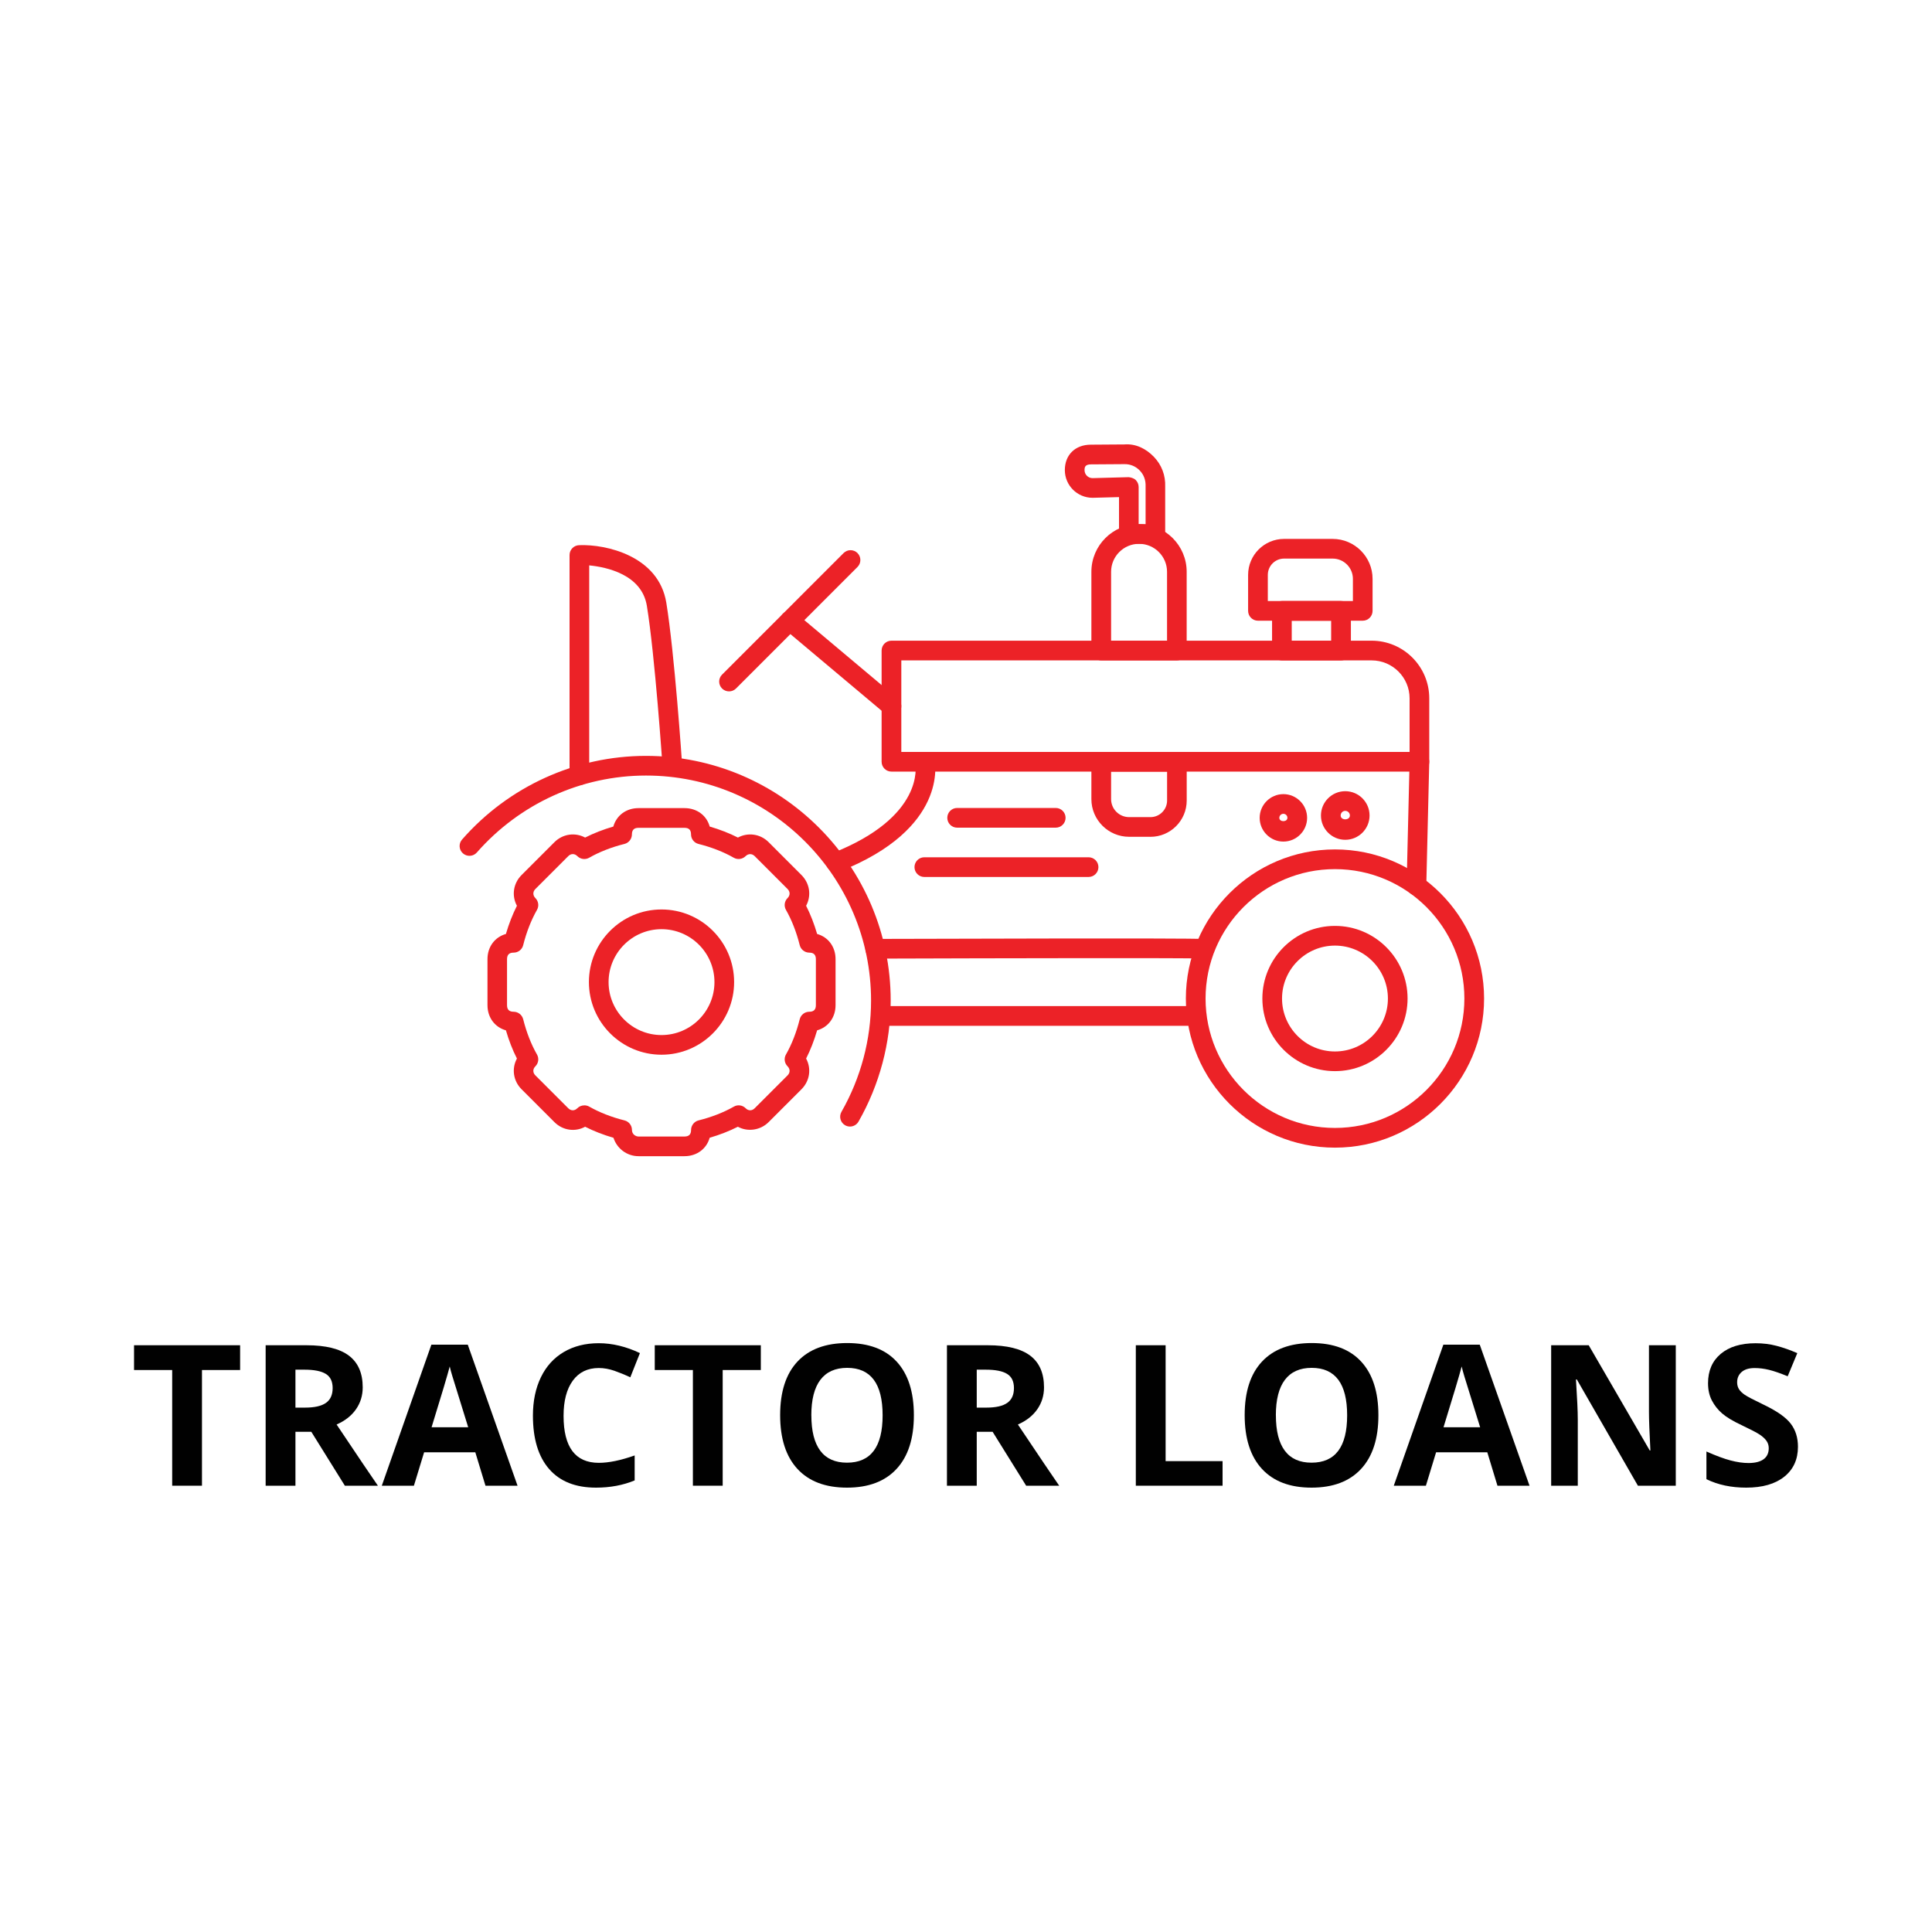<?xml version="1.0" encoding="UTF-8"?>
<svg id="Layer_1" xmlns="http://www.w3.org/2000/svg" version="1.1" viewBox="0 0 500 500">
  <!-- Generator: Adobe Illustrator 29.1.0, SVG Export Plug-In . SVG Version: 2.1.0 Build 142)  -->
  <defs>
    <style>
      .st0 {
        fill: #010101;
      }

      .st1 {
        fill: #ec2227;
      }
    </style>
  </defs>
  <polygon class="st0" points="52.27 384.5 44.56 384.5 44.56 354.56 34.69 354.56 34.69 348.15 62.14 348.15 62.14 354.56 52.27 354.56 52.27 384.5"/>
  <path class="st0" d="M76.46,370.55v13.95h-7.71v-36.35h10.59c4.94,0,8.6.9,10.97,2.7,2.37,1.8,3.56,4.53,3.56,8.19,0,2.14-.59,4.04-1.76,5.71-1.18,1.67-2.84,2.97-5,3.91,5.47,8.18,9.03,13.45,10.69,15.84h-8.55l-8.68-13.95h-4.1ZM76.46,364.29h2.49c2.44,0,4.23-.4,5.4-1.22,1.16-.81,1.74-2.09,1.74-3.83s-.59-2.95-1.78-3.68c-1.19-.73-3.02-1.09-5.51-1.09h-2.34v9.82Z"/>
  <path class="st0" d="M125.64,384.5l-2.63-8.65h-13.25l-2.64,8.65h-8.31l12.83-36.5h9.42l12.88,36.5h-8.31ZM121.17,369.38c-2.44-7.84-3.81-12.27-4.12-13.3-.31-1.02-.53-1.84-.66-2.44-.55,2.12-2.11,7.37-4.7,15.74h9.47Z"/>
  <path class="st0" d="M154.98,354.04c-2.9,0-5.15,1.09-6.74,3.27-1.59,2.18-2.39,5.22-2.39,9.11,0,8.1,3.04,12.16,9.13,12.16,2.55,0,5.65-.63,9.27-1.91v6.46c-2.99,1.24-6.32,1.87-10,1.87-5.29,0-9.33-1.6-12.13-4.81-2.8-3.21-4.2-7.81-4.2-13.82,0-3.78.69-7.09,2.06-9.93,1.38-2.85,3.35-5.02,5.93-6.54s5.6-2.28,9.06-2.28,7.08.86,10.64,2.56l-2.49,6.27c-1.36-.65-2.73-1.21-4.1-1.69-1.37-.48-2.73-.72-4.05-.72"/>
  <polygon class="st0" points="187.03 384.5 179.32 384.5 179.32 354.56 169.45 354.56 169.45 348.15 196.9 348.15 196.9 354.56 187.03 354.56 187.03 384.5"/>
  <path class="st0" d="M236.51,366.28c0,6.02-1.49,10.64-4.48,13.87-2.98,3.23-7.26,4.85-12.83,4.85s-9.85-1.62-12.83-4.85c-2.98-3.23-4.47-7.87-4.47-13.92s1.5-10.67,4.49-13.86c2.99-3.19,7.28-4.79,12.87-4.79s9.86,1.61,12.81,4.82c2.96,3.22,4.44,7.84,4.44,13.87M209.98,366.28c0,4.06.77,7.12,2.31,9.17,1.54,2.06,3.85,3.09,6.91,3.09,6.15,0,9.22-4.08,9.22-12.26s-3.06-12.28-9.17-12.28c-3.07,0-5.38,1.04-6.94,3.1-1.56,2.06-2.34,5.13-2.34,9.18"/>
  <path class="st0" d="M252.78,370.55v13.95h-7.71v-36.35h10.59c4.94,0,8.59.9,10.97,2.7,2.37,1.8,3.56,4.53,3.56,8.19,0,2.14-.59,4.04-1.76,5.71-1.18,1.67-2.84,2.97-5,3.91,5.47,8.18,9.03,13.45,10.69,15.84h-8.55l-8.68-13.95h-4.1ZM252.78,364.29h2.49c2.44,0,4.23-.4,5.4-1.22,1.16-.81,1.74-2.09,1.74-3.83s-.59-2.95-1.78-3.68c-1.18-.73-3.02-1.09-5.51-1.09h-2.34v9.82Z"/>
  <polygon class="st0" points="293.95 384.5 293.95 348.15 301.66 348.15 301.66 378.14 316.4 378.14 316.4 384.5 293.95 384.5"/>
  <path class="st0" d="M356.73,366.28c0,6.02-1.49,10.64-4.48,13.87-2.98,3.23-7.26,4.85-12.83,4.85s-9.85-1.62-12.83-4.85c-2.98-3.23-4.47-7.87-4.47-13.92s1.5-10.67,4.49-13.86c2.99-3.19,7.28-4.79,12.87-4.79s9.86,1.61,12.81,4.82c2.96,3.22,4.44,7.84,4.44,13.87M330.2,366.28c0,4.06.77,7.12,2.31,9.17,1.54,2.06,3.85,3.09,6.91,3.09,6.15,0,9.22-4.08,9.22-12.26s-3.06-12.28-9.17-12.28c-3.07,0-5.38,1.04-6.94,3.1-1.56,2.06-2.34,5.13-2.34,9.18"/>
  <path class="st0" d="M387.54,384.5l-2.63-8.65h-13.25l-2.64,8.65h-8.31l12.83-36.5h9.42l12.88,36.5h-8.31ZM383.06,369.38c-2.44-7.84-3.81-12.27-4.12-13.3-.3-1.02-.53-1.84-.66-2.44-.55,2.12-2.11,7.37-4.7,15.74h9.47Z"/>
  <path class="st0" d="M433.69,384.5h-9.8l-15.81-27.5h-.22c.31,4.86.47,8.33.47,10.39v17.11h-6.89v-36.35h9.72l15.79,27.23h.17c-.25-4.72-.37-8.06-.37-10.02v-17.21h6.94v36.35Z"/>
  <path class="st0" d="M465.31,374.41c0,3.28-1.18,5.87-3.54,7.76-2.36,1.89-5.65,2.83-9.86,2.83-3.88,0-7.31-.73-10.29-2.19v-7.16c2.46,1.09,4.53,1.86,6.23,2.31,1.7.45,3.25.67,4.66.67,1.69,0,2.99-.32,3.89-.97.9-.65,1.35-1.61,1.35-2.88,0-.71-.2-1.35-.59-1.9-.4-.56-.98-1.09-1.75-1.61-.77-.51-2.34-1.33-4.72-2.46-2.22-1.04-3.88-2.04-5-3.01-1.11-.96-1.99-2.08-2.66-3.36-.66-1.27-.99-2.76-.99-4.47,0-3.21,1.09-5.74,3.27-7.58,2.18-1.84,5.19-2.76,9.04-2.76,1.89,0,3.7.22,5.41.67,1.72.45,3.51,1.08,5.38,1.89l-2.49,5.99c-1.94-.8-3.54-1.35-4.81-1.66-1.27-.31-2.51-.47-3.74-.47-1.46,0-2.58.34-3.36,1.02-.78.68-1.17,1.57-1.17,2.66,0,.68.16,1.27.47,1.78.32.5.81.99,1.51,1.47.69.47,2.32,1.32,4.88,2.55,3.4,1.63,5.73,3.25,6.99,4.89,1.26,1.63,1.89,3.63,1.89,6"/>
  <path class="st1" d="M177.16,299.22h-11.9c-3.04,0-5.62-2.01-6.49-4.76-2.62-.76-5.11-1.73-7.34-2.86-2.56,1.4-5.76.99-7.95-1.2l-8.5-8.5c-2.19-2.19-2.59-5.39-1.2-7.95-1.13-2.22-2.09-4.7-2.85-7.3-2.86-.8-4.77-3.3-4.77-6.52v-11.9c0-3.22,1.92-5.72,4.77-6.52.76-2.6,1.73-5.08,2.85-7.3-1.39-2.56-.99-5.76,1.2-7.95l8.5-8.5c2.19-2.19,5.4-2.58,7.95-1.2,2.22-1.13,4.7-2.09,7.3-2.85.8-2.85,3.3-4.77,6.52-4.77h11.9c3.23,0,5.73,1.92,6.52,4.77,2.6.76,5.08,1.72,7.3,2.85,2.57-1.38,5.76-.99,7.95,1.19l8.5,8.51c2.19,2.19,2.59,5.39,1.2,7.95,1.13,2.22,2.09,4.69,2.85,7.3,2.86.8,4.77,3.3,4.77,6.52v11.9c0,3.22-1.92,5.72-4.77,6.52-.76,2.61-1.72,5.08-2.85,7.3,1.39,2.56.99,5.76-1.2,7.95l-8.5,8.5c-2.12,2.13-5.43,2.59-7.96,1.2-2.21,1.12-4.69,2.09-7.3,2.85-.8,2.85-3.3,4.77-6.52,4.77M151.23,286.06c.43,0,.87.11,1.26.33,2.61,1.49,5.77,2.73,9.13,3.57,1.13.28,1.93,1.3,1.93,2.47s1.02,1.7,1.7,1.7h11.9c1.15,0,1.7-.56,1.7-1.7s.8-2.19,1.93-2.47c3.37-.84,6.52-2.07,9.13-3.56.99-.58,2.25-.41,3.06.41.71.71,1.65.71,2.35,0l8.5-8.5c.7-.7.7-1.65,0-2.35-.81-.81-.98-2.07-.41-3.06,1.49-2.6,2.72-5.76,3.56-9.13.29-1.14,1.31-1.93,2.47-1.93s1.71-.56,1.71-1.7v-11.9c0-1.14-.56-1.7-1.71-1.7s-2.19-.8-2.47-1.93c-.84-3.37-2.07-6.52-3.56-9.13-.57-1-.4-2.25.41-3.06.7-.7.7-1.65,0-2.35l-8.5-8.5c-.7-.7-1.65-.7-2.36,0-.81.81-2.07.97-3.06.41-2.62-1.5-5.78-2.73-9.13-3.57-1.13-.28-1.93-1.3-1.93-2.47s-.56-1.7-1.7-1.7h-11.9c-1.15,0-1.7.55-1.7,1.7s-.8,2.19-1.93,2.47c-3.35.83-6.51,2.07-9.13,3.57-.99.56-2.25.4-3.06-.41-.71-.71-1.65-.71-2.36,0l-8.5,8.5c-.7.7-.7,1.65,0,2.35.81.81.98,2.07.41,3.06-1.49,2.61-2.73,5.77-3.57,9.13-.28,1.13-1.3,1.93-2.47,1.93s-1.71.56-1.71,1.7v11.9c0,1.14.56,1.7,1.71,1.7s2.18.8,2.47,1.93c.84,3.36,2.07,6.52,3.57,9.13.57,1,.4,2.25-.41,3.06-.71.7-.71,1.65,0,2.35l8.5,8.5c.71.71,1.65.71,2.35,0,.49-.49,1.14-.74,1.8-.74"/>
  <path class="st1" d="M149.95,203.2c-1.41,0-2.55-1.14-2.55-2.55v-57.01c0-1.39,1.11-2.51,2.49-2.55,6.97-.28,20.58,2.79,22.55,14.89,2.13,13.08,4.02,40.82,4.1,42,.09,1.41-.97,2.62-2.37,2.72-1.37.15-2.62-.96-2.71-2.37-.02-.29-1.95-28.69-4.05-41.53-1.32-8.13-10.43-10.04-14.92-10.48v54.33c0,1.41-1.14,2.55-2.55,2.55"/>
  <path class="st1" d="M219.98,291.55c-.43,0-.87-.11-1.26-.33-1.22-.7-1.65-2.25-.95-3.48,5.01-8.78,7.66-18.73,7.66-28.79,0-32.11-26.13-58.24-58.24-58.24-16.73,0-32.69,7.26-43.78,19.91-.93,1.06-2.53,1.16-3.59.24-1.06-.92-1.17-2.54-.24-3.59,12.05-13.76,29.41-21.65,47.6-21.65,34.92,0,63.33,28.41,63.33,63.33,0,10.94-2.88,21.77-8.33,31.32-.47.82-1.33,1.28-2.21,1.28"/>
  <path class="st1" d="M216.34,225.72c-1.01,0-1.97-.61-2.37-1.61-.52-1.31.12-2.79,1.43-3.3,23.87-9.4,21.58-22.58,21.47-23.14-.27-1.37.61-2.71,1.98-2.99,1.33-.31,2.7.57,3,1.93.16.72,3.56,17.85-24.58,28.94-.31.12-.62.18-.93.18"/>
  <path class="st1" d="M310.83,248.09c-.1,0-.18,0-.27-.02-2.5-.18-51.61-.09-84.06.02h0c-1.4,0-2.54-1.13-2.55-2.54,0-1.41,1.13-2.55,2.54-2.56,13.76-.04,82.44-.25,84.66.02,1.39.17,2.39,1.44,2.21,2.84-.16,1.29-1.26,2.23-2.52,2.23"/>
  <path class="st1" d="M308.08,265.48h-80.1c-1.41,0-2.54-1.14-2.54-2.55s1.14-2.55,2.54-2.55h80.1c1.41,0,2.55,1.14,2.55,2.55s-1.14,2.55-2.55,2.55"/>
  <path class="st1" d="M273.22,214.2h-25.51c-1.41,0-2.55-1.14-2.55-2.55s1.14-2.55,2.55-2.55h25.51c1.41,0,2.55,1.14,2.55,2.55s-1.14,2.55-2.55,2.55"/>
  <path class="st1" d="M281.72,226.96h-42.5c-1.41,0-2.55-1.14-2.55-2.55s1.14-2.55,2.55-2.55h42.5c1.41,0,2.55,1.14,2.55,2.55s-1.14,2.55-2.55,2.55"/>
  <path class="st1" d="M367.35,199.69h-136.64c-1.41,0-2.55-1.14-2.55-2.55v-28.78c0-1.41,1.14-2.55,2.55-2.55h124.27c8.23,0,14.91,6.69,14.91,14.91v16.42c0,1.41-1.14,2.55-2.55,2.55M233.26,194.6h131.54v-13.87c0-5.41-4.41-9.82-9.82-9.82h-121.72v23.69Z"/>
  <path class="st1" d="M352.67,160.64h-27.11c-1.41,0-2.55-1.14-2.55-2.55v-9.31c0-5.13,4.17-9.31,9.31-9.31h12.56c5.7,0,10.34,4.64,10.34,10.34v8.28c0,1.41-1.14,2.55-2.55,2.55M328.11,155.55h22.02v-5.74c0-2.9-2.35-5.25-5.25-5.25h-12.56c-2.32,0-4.21,1.89-4.21,4.22v6.77Z"/>
  <path class="st1" d="M347.06,170.91h-15.3c-1.41,0-2.55-1.14-2.55-2.55v-10.27c0-1.41,1.14-2.55,2.55-2.55h15.3c1.41,0,2.55,1.14,2.55,2.55v10.27c0,1.41-1.14,2.55-2.55,2.55M334.3,165.82h10.2v-5.17h-10.2v5.17Z"/>
  <path class="st1" d="M299.03,140.74h-6.88c-1.41,0-2.55-1.14-2.55-2.55v-9.54c-3.43.1-6.54.18-6.85.18-3.95,0-7.17-3.21-7.17-7.17s2.71-6.58,6.74-6.58c.53,0,4.63-.03,8.68-.06,2.94-.24,5.61,1.11,7.62,3.2,2.01,2.08,3.05,4.83,2.93,7.73v12.24c0,1.41-1.14,2.55-2.55,2.55M294.69,135.65h1.79v-9.8c.06-1.6-.47-3.01-1.51-4.08-1.03-1.08-2.44-1.67-3.92-1.65-4.07.03-8.2.06-8.72.06-1.52,0-1.65.74-1.65,1.49,0,1.14.93,2.07,2.07,2.07.43,0,5.11-.13,9.32-.25.52.04,1.35.24,1.84.72.49.48.77,1.14.77,1.83v9.61Z"/>
  <path class="st1" d="M171.2,272.96c-10.36,0-18.79-8.43-18.79-18.8s8.43-18.79,18.79-18.79,18.79,8.43,18.79,18.79-8.43,18.8-18.79,18.8M171.2,240.47c-7.56,0-13.7,6.15-13.7,13.7s6.15,13.7,13.7,13.7,13.7-6.15,13.7-13.7-6.14-13.7-13.7-13.7"/>
  <path class="st1" d="M345.49,277.21c-10.36,0-18.79-8.43-18.79-18.8s8.43-18.79,18.79-18.79,18.79,8.43,18.79,18.79-8.43,18.8-18.79,18.8M345.49,244.72c-7.56,0-13.7,6.15-13.7,13.7s6.14,13.7,13.7,13.7,13.7-6.15,13.7-13.7-6.15-13.7-13.7-13.7"/>
  <path class="st1" d="M345.49,297.01c-21.28,0-38.59-17.31-38.59-38.59s17.31-38.59,38.59-38.59,38.59,17.31,38.59,38.59-17.31,38.59-38.59,38.59M345.49,224.93c-18.47,0-33.49,15.02-33.49,33.49s15.02,33.49,33.49,33.49,33.49-15.02,33.49-33.49-15.02-33.49-33.49-33.49"/>
  <path class="st1" d="M366.58,231.74h-.06c-1.41-.03-2.52-1.2-2.49-2.6l.77-32.05c.03-1.41,1.22-2.57,2.6-2.49,1.41.03,2.52,1.2,2.49,2.61l-.77,32.05c-.03,1.39-1.17,2.49-2.55,2.49"/>
  <path class="st1" d="M230.71,185.3c-.58,0-1.16-.19-1.64-.6l-26.32-22.11c-1.08-.91-1.22-2.51-.31-3.58.9-1.08,2.51-1.22,3.59-.31l26.32,22.11c1.08.91,1.22,2.51.31,3.58-.5.6-1.22.91-1.95.91"/>
  <path class="st1" d="M188.67,178.93c-.65,0-1.3-.25-1.8-.74-1-1-1-2.61,0-3.6l31.45-31.46c.99-.99,2.6-.99,3.6,0,.99,1,.99,2.61,0,3.6l-31.45,31.46c-.5.5-1.15.74-1.8.74"/>
  <path class="st1" d="M332.14,217.8c-3.39,0-6.14-2.76-6.14-6.14s2.76-6.14,6.14-6.14,6.14,2.76,6.14,6.14-2.76,6.14-6.14,6.14M332.14,210.61c-.58,0-1.05.47-1.05,1.04,0,1.15,2.09,1.15,2.09,0,0-.58-.47-1.04-1.04-1.04"/>
  <path class="st1" d="M348.15,217.34c-3.47,0-6.29-2.82-6.29-6.29s2.82-6.29,6.29-6.29,6.29,2.82,6.29,6.29-2.82,6.29-6.29,6.29M348.15,209.85c-.66,0-1.19.54-1.19,1.2,0,1.33,2.39,1.32,2.39,0,0-.66-.54-1.2-1.2-1.2"/>
  <path class="st1" d="M304.57,170.91h-19.57c-1.41,0-2.55-1.14-2.55-2.55v-20.39c0-6.8,5.54-12.33,12.33-12.33s12.33,5.53,12.33,12.33v20.39c0,1.41-1.14,2.55-2.55,2.55M287.55,165.82h14.48v-17.84c0-3.99-3.25-7.24-7.24-7.24s-7.24,3.25-7.24,7.24v17.84Z"/>
  <path class="st1" d="M297.73,216.56h-5.52c-5.38,0-9.76-4.38-9.76-9.75v-9.66c0-1.41,1.14-2.55,2.55-2.55h18.91c1.77,0,3.21,1.44,3.21,3.21v9.37c0,5.18-4.21,9.39-9.39,9.39M287.55,199.69v7.12c0,2.57,2.09,4.66,4.67,4.66h5.52c2.37,0,4.3-1.93,4.3-4.29v-7.48h-14.48Z"/>
</svg>